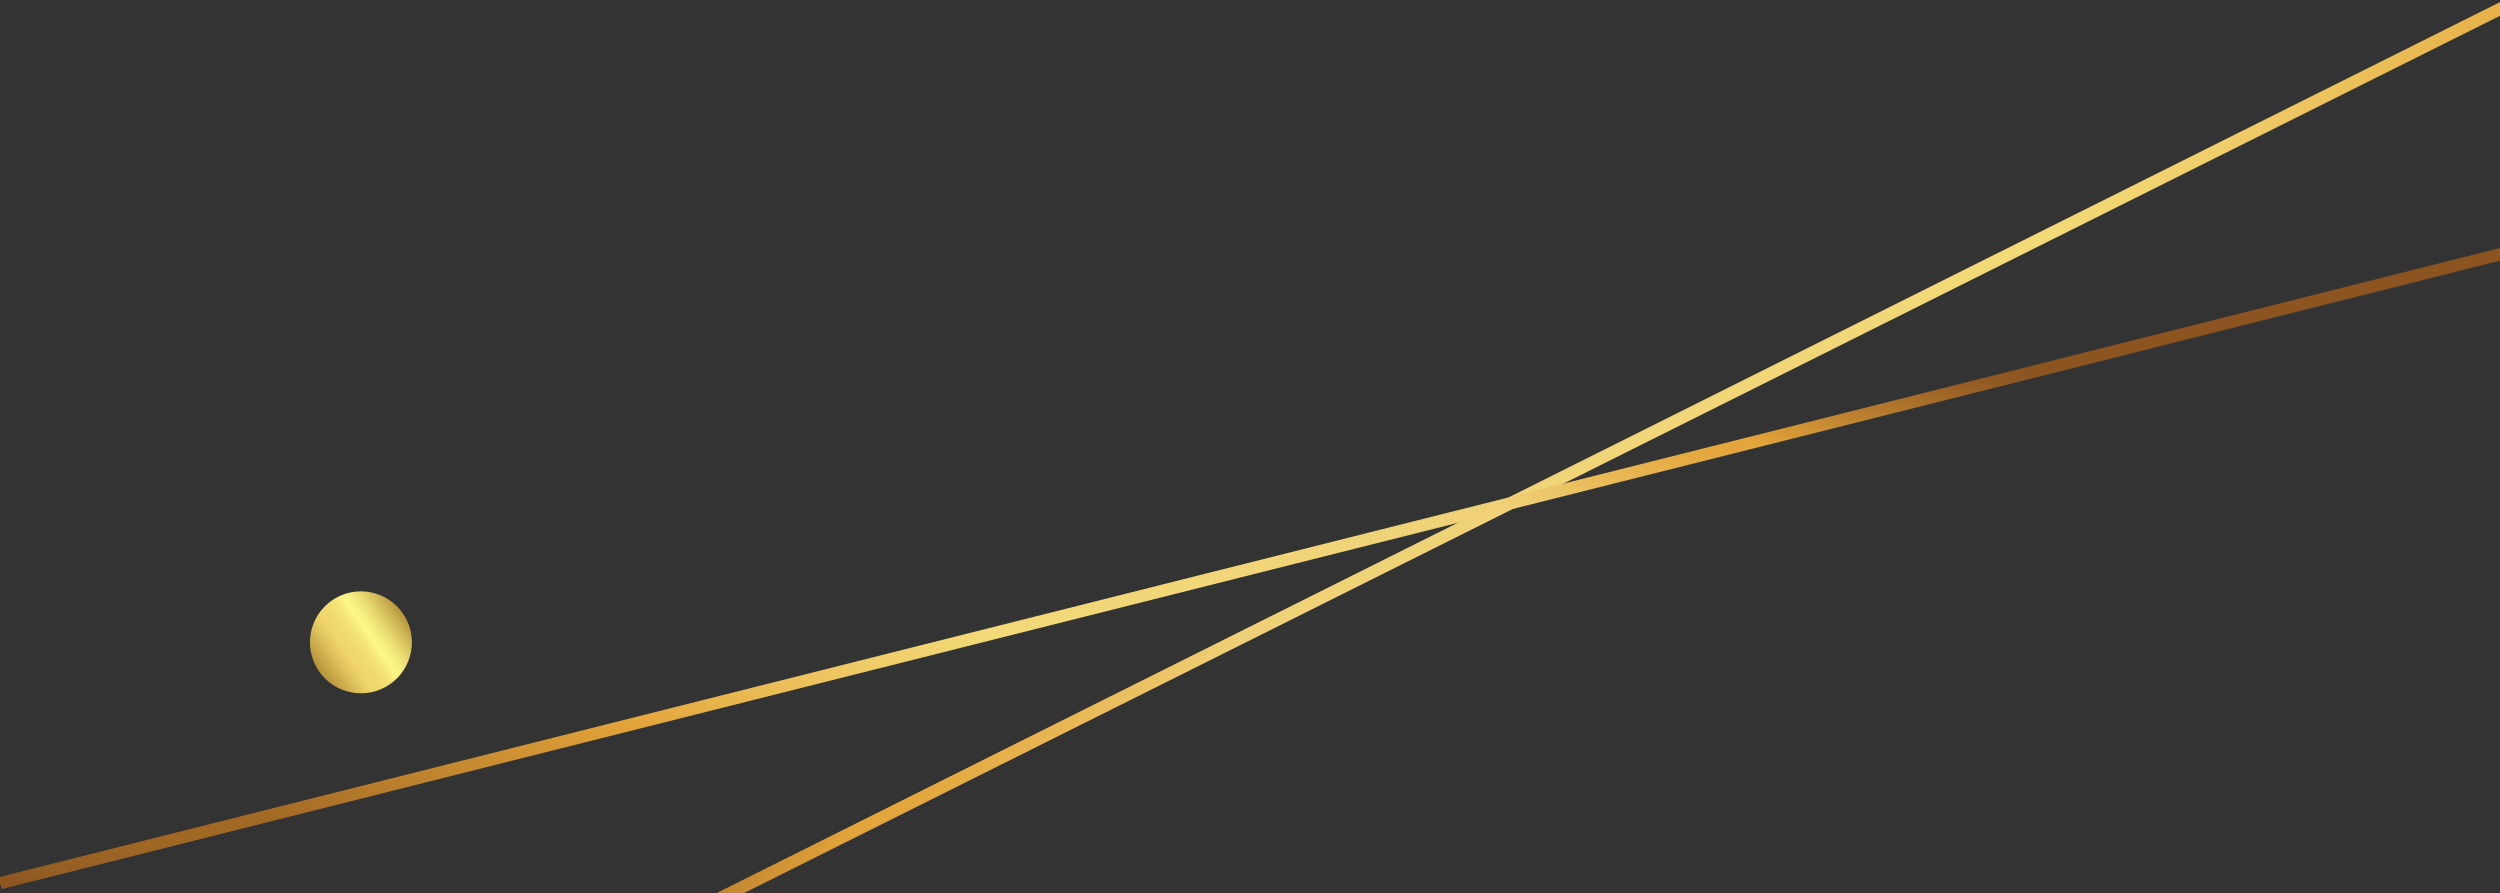 <svg width="613" height="219" fill="none" xmlns="http://www.w3.org/2000/svg"><rect width="100%" height="100%" fill="#333333" stroke="none"/><g clip-path="url(#a)"><path d="M883.61-133 146 235.5" stroke="url(#b)" stroke-width="3" stroke-miterlimit="10"/><path d="M861.519-.146-.001 216.555" stroke="url(#c)" stroke-width="3" stroke-miterlimit="10"/><path d="M78.215 164.602c-3.922-5.682-2.498-13.465 3.183-17.387 5.682-3.922 13.465-2.498 17.387 3.183 3.922 5.682 2.498 13.465-3.183 17.387-5.675 3.922-13.465 2.498-17.387-3.183Z" fill="url(#d)"/></g><defs><linearGradient id="b" x1="631.394" y1="323.176" x2="200.544" y2="83.771" gradientUnits="userSpaceOnUse"><stop stop-color="#8B5421"/><stop offset=".03" stop-color="#955E23"/><stop offset=".078" stop-color="#A06724"/><stop offset=".136" stop-color="#A36A25"/><stop offset=".314" stop-color="#E3A43A"/><stop offset=".354" stop-color="#E7B34B"/><stop offset=".442" stop-color="#F0CF6C"/><stop offset=".49" stop-color="#F3D978"/><stop offset=".703" stop-color="#F0D278"/><stop offset=".745" stop-color="#EFD078"/><stop offset=".751" stop-color="#EECD73"/><stop offset=".799" stop-color="#E8B754"/><stop offset=".839" stop-color="#E4A941"/><stop offset=".866" stop-color="#E3A43A"/><stop offset=".922" stop-color="#B87D2E"/><stop offset=".972" stop-color="#975F24"/><stop offset="1" stop-color="#8B5421"/></linearGradient><linearGradient id="c" x1="471.86" y1="376.366" x2="560.422" y2="112.842" gradientUnits="userSpaceOnUse"><stop stop-color="#8B5421"/><stop offset=".03" stop-color="#955E23"/><stop offset=".078" stop-color="#A06724"/><stop offset=".136" stop-color="#A36A25"/><stop offset=".314" stop-color="#E3A43A"/><stop offset=".354" stop-color="#E7B34B"/><stop offset=".442" stop-color="#F0CF6C"/><stop offset=".49" stop-color="#F3D978"/><stop offset=".703" stop-color="#F0D278"/><stop offset=".745" stop-color="#EFD078"/><stop offset=".751" stop-color="#EECD73"/><stop offset=".799" stop-color="#E8B754"/><stop offset=".839" stop-color="#E4A941"/><stop offset=".866" stop-color="#E3A43A"/><stop offset=".922" stop-color="#B87D2E"/><stop offset=".972" stop-color="#975F24"/><stop offset="1" stop-color="#8B5421"/></linearGradient><linearGradient id="d" x1="98.789" y1="150.393" x2="78.216" y2="164.599" gradientUnits="userSpaceOnUse"><stop stop-color="#B5933B"/><stop offset=".092" stop-color="#CBB252"/><stop offset=".221" stop-color="#E6D76F"/><stop offset=".326" stop-color="#F6EF81"/><stop offset=".391" stop-color="#FCF787"/><stop offset=".479" stop-color="#F5E578"/><stop offset=".572" stop-color="#F1DA6F"/><stop offset=".673" stop-color="#F0D66C"/><stop offset=".781" stop-color="#E0C35E"/><stop offset=".998" stop-color="#B5933B"/><stop offset="1" stop-color="#B5933B"/></linearGradient><clipPath id="a"><path fill="#fff" d="M0 0h613v219H0z"/></clipPath></defs></svg>